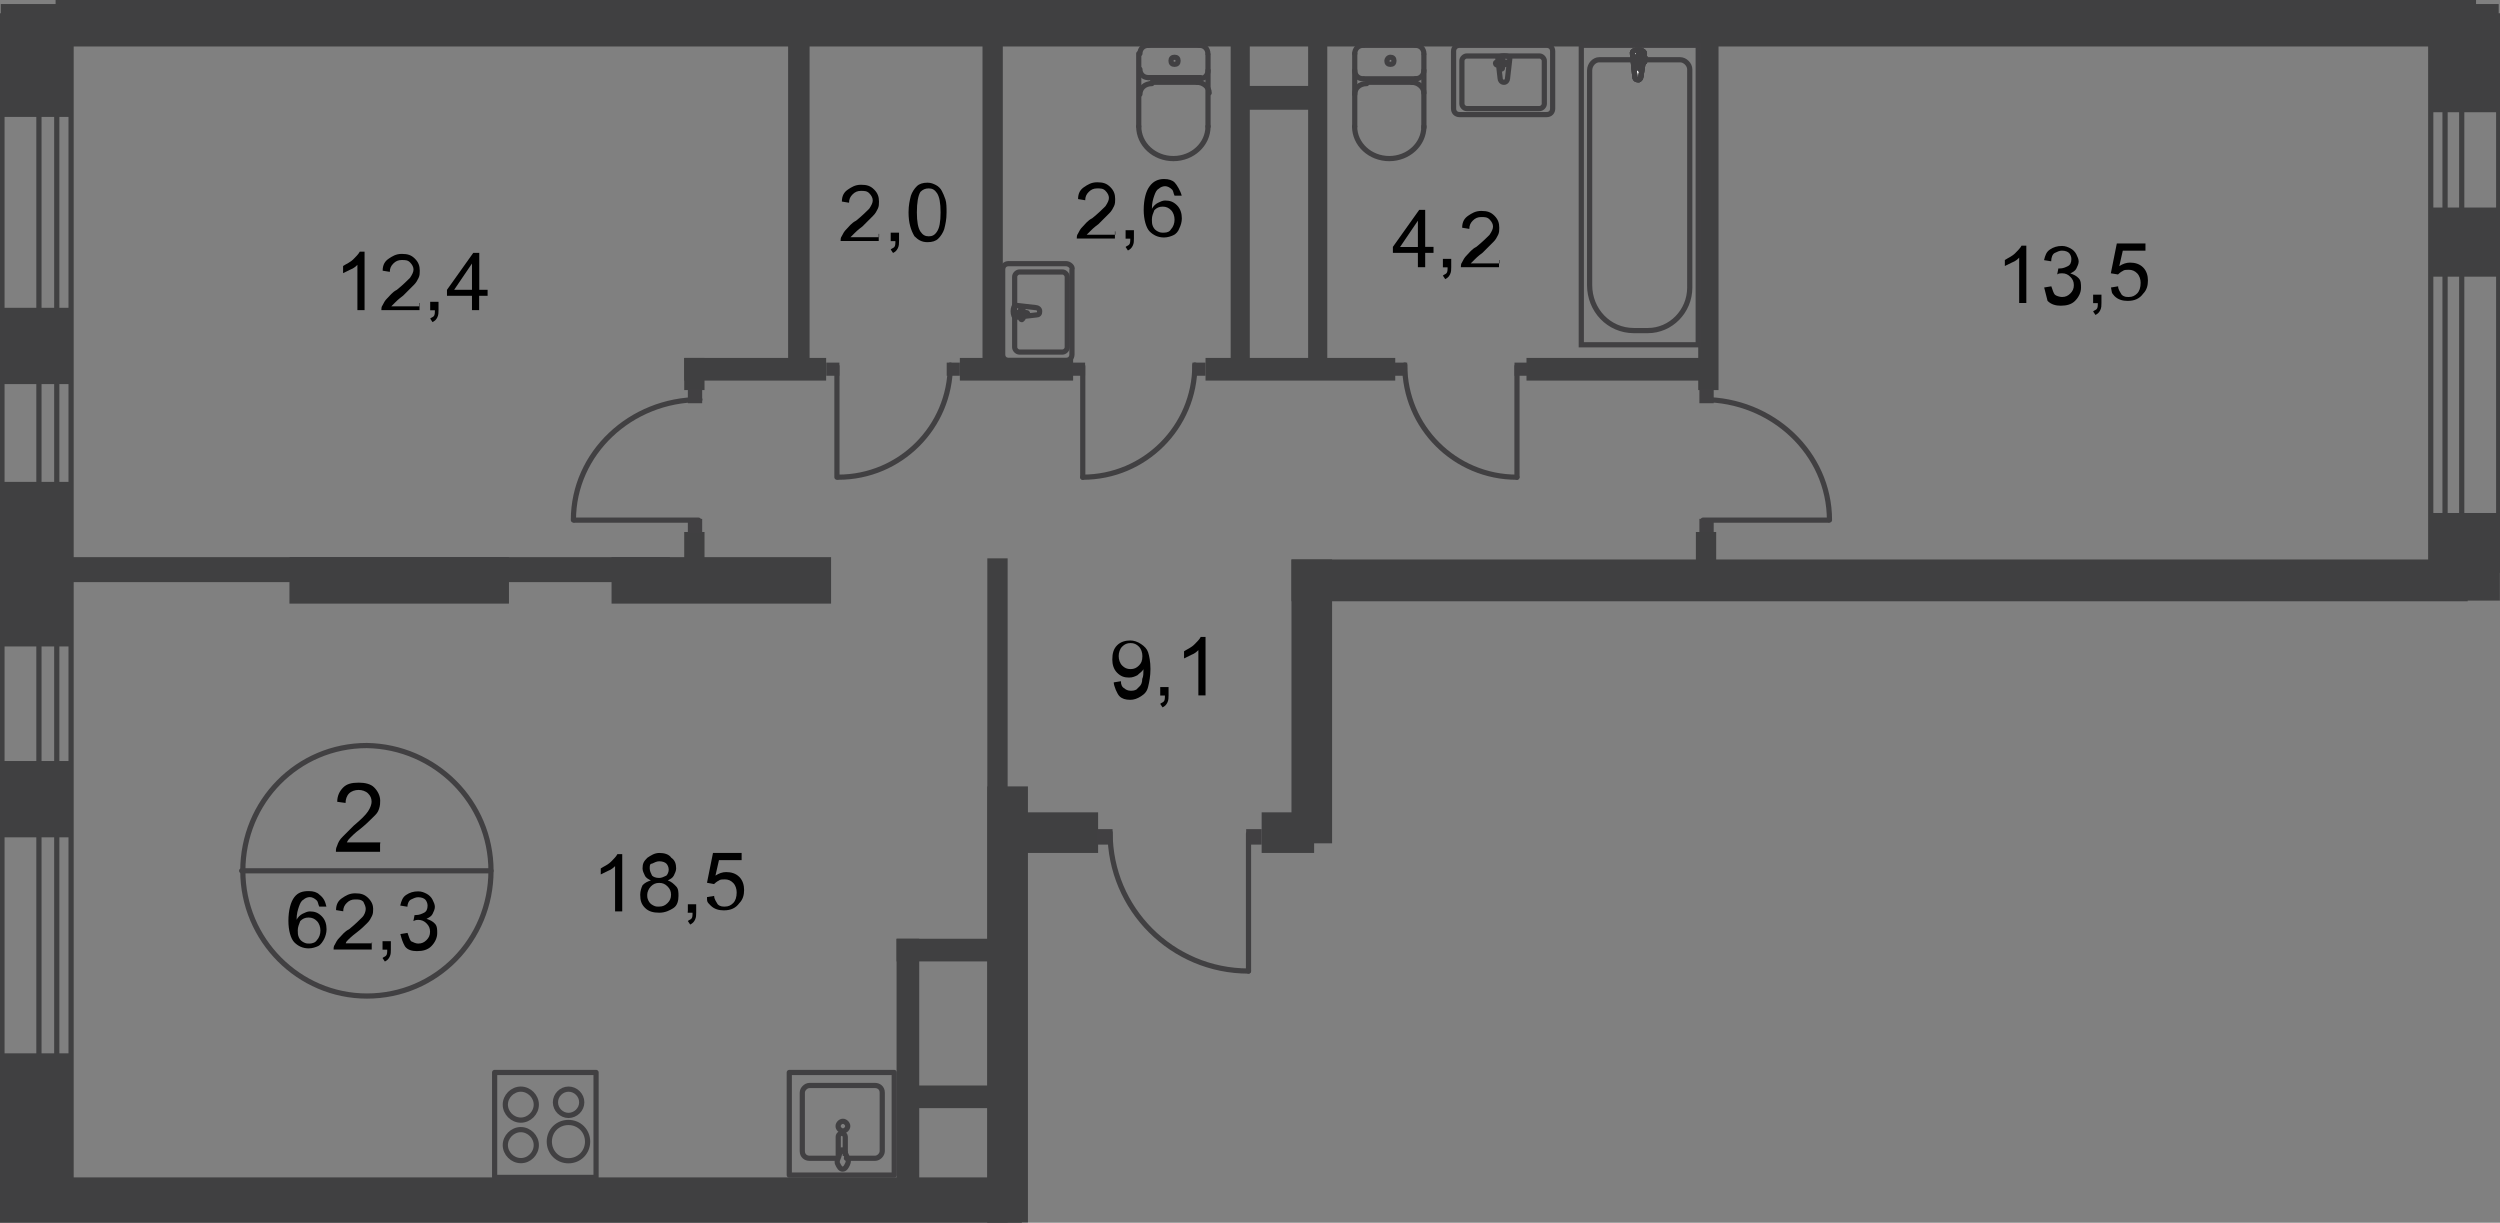 <?xml version="1.0" encoding="utf-8"?>
<!-- Generator: Adobe Illustrator 26.0.0, SVG Export Plug-In . SVG Version: 6.00 Build 0)  -->
<svg version="1.1" id="Слой_1" xmlns="http://www.w3.org/2000/svg" xmlns:xlink="http://www.w3.org/1999/xlink" x="0px" y="0px"
	 viewBox="0 0 1920.1 939.1" style="enable-background:new 0 0 1920.1 939.1;" xml:space="preserve">
<rect x="0" y="0" width="1920.1" height="939.1" fill="#808080" stroke="none"/>
<style type="text/css">
	.st0{fill-rule:evenodd;clip-rule:evenodd;fill:#404041;}
	.st1{fill:none;stroke:#404041;stroke-width:4;stroke-miterlimit:22.926;}
	.st2{fill:none;stroke:#414042;stroke-width:4;stroke-linecap:round;stroke-linejoin:round;stroke-miterlimit:10;}
	.st3{fill:none;stroke:#414042;stroke-width:4;stroke-miterlimit:22.926;}
	.st4{fill:#FFFFFF;}
	.st5{fill:#414042;}
</style>
<rect x="0.6" y="3.1" class="st0" width="53.1" height="86.7"/>
<rect x="222.3" y="427.9" class="st0" width="168.6" height="35.7"/>
<rect x="991.9" y="429.7" class="st0" width="903.4" height="32.1"/>
<rect x="991.9" y="429.7" class="st0" width="31.2" height="218"/>
<rect x="42.7" class="st0" width="1859" height="35.7"/>
<rect x="945.2" y="11.9" class="st0" width="14.7" height="271.2"/>
<rect x="1004.7" y="0.9" class="st0" width="14.7" height="286.8"/>
<rect x="1866.9" y="3.1" class="st0" width="52.2" height="83.1"/>
<rect x="1304.3" y="12.2" class="st0" width="15.6" height="287.4"/>
<rect x="754.6" y="3.1" class="st0" width="15.6" height="279.1"/>
<rect y="904.3" class="st0" width="784.8" height="34.8"/>
<rect x="688.6" y="721" class="st0" width="17.4" height="190.6"/>
<rect x="759.2" y="855.7" class="st0" width="17.4" height="61.4"/>
<rect x="700.5" y="833.7" class="st0" width="66" height="17.4"/>
<rect x="1866.9" y="12.2" class="st1" width="52.2" height="425.8"/>
<rect x="1877.9" y="12.2" class="st1" width="12.8" height="425.8"/>
<rect x="605.3" y="25.7" class="st0" width="16.5" height="258.4"/>
<rect x="954.3" y="66" class="st0" width="54.1" height="18.3"/>
<path class="st2" d="M875.5,41.2c0-3.7,2.7-6.4,6.4-6.4"/>
<line class="st2" x1="874.6" y1="41.2" x2="874.6" y2="97.1"/>
<path class="st2" d="M927.8,97.1c0,13.7-11.9,24.7-26.6,24.7c-14.7,0-26.6-11-26.6-24.7"/>
<line class="st2" x1="927.8" y1="97.1" x2="927.8" y2="42.1"/>
<path class="st2" d="M921.3,34.8c3.7,0,6.4,2.7,6.4,6.4"/>
<line class="st2" x1="922.3" y1="34.8" x2="881.9" y2="34.8"/>
<path class="st2" d="M902.1,44c1.8,0,2.7,0.9,2.7,2.7c0,1.8-0.9,2.7-2.7,2.7c-1.8,0-2.7-0.9-2.7-2.7S900.3,44,902.1,44z"/>
<path class="st2" d="M927.8,54.1c0,3.7-2.7,6.4-6.4,6.4"/>
<line class="st2" x1="922.3" y1="59.6" x2="881.9" y2="59.6"/>
<path class="st2" d="M881.9,59.6c-3.7,0-6.4-2.7-6.4-6.4"/>
<path class="st2" d="M875.5,72.4c0-4.6,3.7-8.2,9.2-8.2"/>
<line class="st2" x1="884.7" y1="63.2" x2="919.5" y2="63.2"/>
<path class="st2" d="M919.5,63.2c4.6,0,9.2,3.7,9.2,8.2"/>
<rect x="1214.5" y="34.8" class="st3" width="89.8" height="230"/>
<path class="st3" d="M1220.9,219V54.1c0-4.6,3.7-8.2,7.3-8.2h62.3c3.7,0,7.3,3.7,7.3,7.3v167.7c0,18.3-14.7,33-32.1,33h-11
	C1235.6,253.8,1220.9,238.2,1220.9,219z"/>
<path class="st4" d="M1260.3,58.6l2.7-17.4c0-3.7-10.1-3.7-9.2,0l1.8,17.4c0,1.8,0.9,2.7,2.7,2.7
	C1259.4,61.4,1260.3,59.6,1260.3,58.6z"/>
<path class="st3" d="M1260.3,58.6l2.7-17.4c0-3.7-10.1-3.7-9.2,0l1.8,17.4c0,1.8,0.9,2.7,2.7,2.7
	C1259.4,61.4,1260.3,59.6,1260.3,58.6z"/>
<path class="st3" d="M1260.3,58.6l2.7-17.4c0-3.7-10.1-3.7-9.2,0l1.8,17.4c0,1.8,0.9,2.7,2.7,2.7
	C1259.4,61.4,1260.3,59.6,1260.3,58.6z"/>
<path class="st3" d="M1260.3,58.6l2.7-17.4c0-3.7-10.1-3.7-9.2,0l1.8,17.4c0,1.8,0.9,2.7,2.7,2.7
	C1259.4,61.4,1260.3,59.6,1260.3,58.6z"/>
<path class="st2" d="M1260.3,58.6l2.7-17.4c0-3.7-10.1-3.7-9.2,0l1.8,17.4c0,1.8,0.9,2.7,2.7,2.7
	C1259.4,61.4,1260.3,59.6,1260.3,58.6z"/>
<path class="st4" d="M1264,45.8L1264,45.8c0-0.9-0.9-1.8-0.9-1.8h-2.7v-3.7c0-0.9-0.9-1.8-0.9-1.8c-0.9,0-0.9,0.9-0.9,1.8V44h-2.7
	c-0.9,0-0.9,0.9-0.9,1.8c0,0.9,0.9,1.8,0.9,1.8h2.7v3.7c0,0.9,0.9,1.8,0.9,1.8c0.9,0,0.9-0.9,0.9-1.8v-3.7h2.7
	C1263.1,46.7,1264,45.8,1264,45.8z"/>
<path class="st2" d="M1264,45.8L1264,45.8c0-0.9-0.9-1.8-0.9-1.8h-2.7v-3.7c0-0.9-0.9-1.8-0.9-1.8c-0.9,0-0.9,0.9-0.9,1.8V44h-2.7
	c-0.9,0-0.9,0.9-0.9,1.8c0,0.9,0.9,1.8,0.9,1.8h2.7v3.7c0,0.9,0.9,1.8,0.9,1.8c0.9,0,0.9-0.9,0.9-1.8v-3.7h2.7
	C1263.1,46.7,1264,45.8,1264,45.8z"/>
<path class="st2" d="M1264,45.8L1264,45.8c0-0.9-0.9-1.8-0.9-1.8h-2.7v-3.7c0-0.9-0.9-1.8-0.9-1.8c-0.9,0-0.9,0.9-0.9,1.8V44h-2.7
	c-0.9,0-0.9,0.9-0.9,1.8c0,0.9,0.9,1.8,0.9,1.8h2.7v3.7c0,0.9,0.9,1.8,0.9,1.8c0.9,0,0.9-0.9,0.9-1.8v-3.7h2.7
	C1263.1,46.7,1264,45.8,1264,45.8z"/>
<path class="st2" d="M1264,45.8L1264,45.8c0-0.9-0.9-1.8-0.9-1.8h-2.7v-3.7c0-0.9-0.9-1.8-0.9-1.8c-0.9,0-0.9,0.9-0.9,1.8V44h-2.7
	c-0.9,0-0.9,0.9-0.9,1.8c0,0.9,0.9,1.8,0.9,1.8h2.7v3.7c0,0.9,0.9,1.8,0.9,1.8c0.9,0,0.9-0.9,0.9-1.8v-3.7h2.7
	C1263.1,46.7,1264,45.8,1264,45.8z"/>
<path class="st2" d="M1264,45.8L1264,45.8c0-0.9-0.9-1.8-0.9-1.8h-2.7v-3.7c0-0.9-0.9-1.8-0.9-1.8c-0.9,0-0.9,0.9-0.9,1.8V44h-2.7
	c-0.9,0-0.9,0.9-0.9,1.8c0,0.9,0.9,1.8,0.9,1.8h2.7v3.7c0,0.9,0.9,1.8,0.9,1.8c0.9,0,0.9-0.9,0.9-1.8v-3.7h2.7
	C1263.1,46.7,1264,45.8,1264,45.8z"/>
<path class="st2" d="M1152.2,60.5l-1.8-15.6c0-2.7,10.1-2.7,9.2,0l-1.8,15.6c0,0.9-0.9,2.7-2.7,2.7
	C1153.1,63.2,1152.2,61.4,1152.2,60.5z"/>
<path class="st2" d="M1148.6,48.6L1148.6,48.6c0-0.9,0.9-0.9,0.9-0.9h2.7v-2.7c0-0.9,0.9-0.9,0.9-0.9c0.9,0,0.9,0.9,0.9,0.9v2.7h2.7
	c0.9,0,0.9,0.9,0.9,0.9c0,0.9-0.9,0.9-0.9,0.9h-2.7v2.7c0,0.9-0.9,0.9-0.9,0.9c-0.9,0-0.9-0.9-0.9-0.9v-2.7h-1.8
	C1149.5,50.4,1148.6,49.5,1148.6,48.6z"/>
<path class="st2" d="M1192.5,83.4v-44c0-2.7-1.8-4.6-4.6-4.6h-66.9c-2.7,0-4.6,1.8-4.6,4.6v44c0,2.7,1.8,4.6,4.6,4.6h66.9
	C1190.7,88,1192.5,86.1,1192.5,83.4z"/>
<path class="st2" d="M1186.1,79.7v-33c0-1.8-1.8-3.7-3.7-3.7h-55.9c-1.8,0-3.7,1.8-3.7,3.7v33c0,1.8,1.8,3.7,3.7,3.7h55.9
	C1184.3,83.4,1186.1,81.5,1186.1,79.7z"/>
<path class="st2" d="M1040.5,41.2c0-3.7,2.7-6.4,6.4-6.4"/>
<line class="st2" x1="1040.5" y1="41.2" x2="1040.5" y2="97.1"/>
<path class="st2" d="M1093.6,97.1c0,13.7-11.9,24.7-26.6,24.7c-14.7,0-26.6-11-26.6-24.7"/>
<line class="st2" x1="1093.6" y1="98" x2="1093.6" y2="42.1"/>
<path class="st2" d="M1087.2,34.8c3.7,0,6.4,2.7,6.4,6.4"/>
<line class="st2" x1="1088.1" y1="34.8" x2="1047.8" y2="34.8"/>
<path class="st2" d="M1067.9,44c1.8,0,2.7,0.9,2.7,2.7c0,1.8-0.9,2.7-2.7,2.7s-2.7-0.9-2.7-2.7C1065.2,45.8,1066.1,44,1067.9,44z"/>
<path class="st2" d="M1093.6,54.1c0,3.7-2.7,6.4-6.4,6.4"/>
<line class="st2" x1="1088.1" y1="60.5" x2="1047.8" y2="60.5"/>
<path class="st2" d="M1046.9,60.5c-3.7,0-6.4-2.7-6.4-6.4"/>
<path class="st2" d="M1040.5,72.4c0-4.6,3.7-8.2,9.2-8.2"/>
<line class="st2" x1="1050.5" y1="63.2" x2="1085.3" y2="63.2"/>
<path class="st2" d="M1084.4,63.2c4.6,0,9.2,3.7,9.2,8.2"/>
<path class="st2" d="M795.8,241.9l-15.6,1.8c-2.7,0-2.7-9.2,0-9.2l15.6,1.8c0.9,0,2.7,0.9,2.7,2.7
	C798.6,241,797.7,241.9,795.8,241.9z"/>
<path class="st2" d="M784.8,245.5L784.8,245.5c-0.9,0-0.9-0.9-0.9-0.9v-2.7h-2.7c-0.9,0-0.9-0.9-0.9-0.9c0-0.9,0.9-0.9,0.9-0.9h2.7
	v-2.7c0-0.9,0.9-0.9,0.9-0.9c0.9,0,0.9,0.9,0.9,0.9v2.7h2.7c0.9,0,0.9,0.9,0.9,0.9c0,0.9-0.9,0.9-0.9,0.9h-2.7v2.7L784.8,245.5z"/>
<path class="st2" d="M818.7,202.5h-44c-2.7,0-4.6,1.8-4.6,4.6v65.1c0,2.7,1.8,4.6,4.6,4.6h44c2.7,0,4.6-1.8,4.6-4.6v-65.1
	C824.2,205.2,821.5,202.5,818.7,202.5z"/>
<path class="st2" d="M816,208.9h-33c-1.8,0-3.7,1.8-3.7,3.7v54.1c0,1.8,1.8,3.7,3.7,3.7h33c1.8,0,3.7-1.8,3.7-3.7v-54.1
	C819.6,210.7,817.8,208.9,816,208.9z"/>
<rect x="925.9" y="274.9" class="st0" width="145.7" height="17.4"/>
<rect x="1172.4" y="274.9" class="st0" width="145.7" height="17.4"/>
<rect x="737.2" y="274.9" class="st0" width="87" height="17.4"/>
<rect x="525.5" y="274.9" class="st0" width="109" height="17.4"/>
<rect x="525.5" y="274.9" class="st0" width="15.6" height="24.7"/>
<rect x="525.5" y="408.6" class="st0" width="15.6" height="24.7"/>
<rect x="1865.9" y="394" class="st0" width="54.1" height="67.3"/>
<rect x="1866.9" y="159.4" class="st0" width="52.2" height="53.1"/>
<rect x="50" y="427.9" class="st0" width="464.5" height="19.2"/>
<rect x="469.7" y="427.9" class="st0" width="168.6" height="35.7"/>
<rect x="758.3" y="604" class="st0" width="31.2" height="334.9"/>
<rect x="0.6" y="370.1" class="st0" width="53.1" height="126.4"/>
<rect x="0.6" y="236.4" class="st0" width="53.1" height="58.6"/>
<rect x="0.6" y="584.5" class="st0" width="53.1" height="58.6"/>
<rect x="0.6" y="809" class="st0" width="53.1" height="112.7"/>
<rect x="758.3" y="428.8" class="st0" width="15.6" height="510.1"/>
<rect x="761.9" y="623.9" class="st0" width="81.5" height="31.2"/>
<rect x="969" y="623.9" class="st0" width="40.3" height="31.2"/>
<path class="st2" d="M917.7,280.4c0,47.6-38.5,86.1-86.1,86.1"/>
<polyline class="st2" points="831.6,366.5 831.6,281.3 825.1,281.3 "/>
<rect x="823.3" y="278.5" class="st5" width="10.1" height="10.1"/>
<rect x="915.8" y="278.5" class="st5" width="10.1" height="10.1"/>
<path class="st2" d="M1078.9,280.4c0,47.6,38.5,86.1,86.1,86.1"/>
<polyline class="st2" points="1165.1,366.5 1165.1,281.3 1171.5,281.3 "/>
<rect x="1163.2" y="278.5" class="st5" width="10.1" height="10.1"/>
<rect x="1070.7" y="278.5" class="st5" width="10.1" height="10.1"/>
<path class="st2" d="M729.9,280.4c0,47.6-38.5,86.1-86.1,86.1"/>
<polyline class="st2" points="642.8,366.5 642.8,281.3 637.3,281.3 "/>
<rect x="634.6" y="278.5" class="st5" width="10.1" height="10.1"/>
<rect x="727.1" y="278.5" class="st5" width="10.1" height="10.1"/>
<path class="st2" d="M852.6,639.5c0,58.6,47.6,106.3,106.3,106.3"/>
<polyline class="st2" points="958.9,745.8 958.9,640.4 966.2,640.4 "/>
<rect x="957.1" y="636.8" class="st5" width="11.9" height="11.9"/>
<rect x="842.6" y="636.8" class="st5" width="11.9" height="11.9"/>
<path class="st2" d="M537.5,306.9c-53.1,0-97.1,41.2-97.1,92.5"/>
<polyline class="st2" points="441.3,399.5 536.5,399.5 536.5,406.8 "/>
<rect x="528.3" y="398.5" class="st5" width="11" height="11"/>
<rect x="528.3" y="298.7" class="st5" width="11" height="11"/>
<path class="st2" d="M1308,306.9c53.1,0,97.1,41.2,97.1,92.5"/>
<polyline class="st2" points="1404.2,399.5 1308,399.5 1308,406.8 "/>
<rect x="1305.2" y="398.5" class="st5" width="11" height="11"/>
<rect x="1305.2" y="298.7" class="st5" width="11" height="11"/>
<rect x="1302.5" y="408.6" class="st0" width="15.6" height="24.7"/>
<path class="st2" d="M377.1,668.8c0,53.1-42.1,96.2-95.3,96.2c-52.2,0-95.3-43.1-95.3-96.2s42.1-96.2,95.3-96.2
	C334.1,573.5,377.1,615.7,377.1,668.8z"/>
<line class="st2" x1="185.6" y1="668.8" x2="377.1" y2="668.8"/>
<g>
	<path d="M291.9,647.8v6.4H258c0-1.8,0-2.7,0.9-4.6c0.9-2.7,1.8-4.6,4.6-7.3c1.8-1.8,4.6-4.6,8.2-8.2c5.5-4.6,9.2-8.2,11-11
		c1.8-2.7,2.7-5.5,2.7-7.3c0-2.7-0.9-4.6-2.7-6.4c-1.8-1.8-4.6-2.7-7.3-2.7c-2.7,0-5.5,0.9-7.3,2.7c-1.8,1.8-2.7,4.6-2.7,7.3
		l-6.4-0.9c0-4.6,1.8-8.2,4.6-11c2.7-2.7,6.4-3.7,11.9-3.7c4.6,0,9.2,0.9,11.9,3.7c2.7,2.7,4.6,6.4,4.6,10.1c0,1.8,0,3.7-0.9,6.4
		c-0.9,2.7-1.8,3.7-4.6,6.4c-2.7,2.7-5.5,5.5-10.1,9.2c-3.7,2.7-6.4,5.5-7.3,6.4c-0.9,0.9-1.8,1.8-2.7,3.7h25.7V647.8z"/>
</g>
<g>
	<path d="M250.7,696.3h-5.5c-0.9-1.8-0.9-3.7-1.8-4.6c-1.8-1.8-3.7-2.7-5.5-2.7c-1.8,0-3.7,0.9-4.6,1.8c-1.8,0.9-2.7,2.7-3.7,5.5
		c-0.9,2.7-1.8,5.5-1.8,10.1c0.9-1.8,2.7-3.7,4.6-4.6s3.7-1.8,5.5-1.8c3.7,0,6.4,0.9,9.2,3.7s3.7,6.4,3.7,10.1
		c0,2.7-0.9,5.5-1.8,7.3s-2.7,4.6-4.6,5.5s-4.6,1.8-7.3,1.8c-4.6,0-8.2-1.8-11-4.6s-4.6-9.2-4.6-16.5c0-8.2,1.8-14.7,4.6-18.3
		s6.4-4.6,11-4.6c3.7,0,6.4,0.9,8.2,2.7C248.9,689.9,249.8,692.6,250.7,696.3z M228.7,714.6c0,1.8,0,3.7,0.9,5.5
		c0.9,1.8,1.8,2.7,3.7,3.7c1.8,0.9,2.7,0.9,4.6,0.9s4.6-0.9,5.5-2.7c1.8-1.8,2.7-4.6,2.7-7.3s-0.9-5.5-2.7-7.3
		c-1.8-1.8-3.7-2.7-6.4-2.7c-2.7,0-4.6,0.9-6.4,2.7C229.6,710.1,228.7,711.9,228.7,714.6z"/>
	<path d="M285.5,723.8v5.5h-29.3c0-0.9,0-2.7,0.9-3.7c0.9-1.8,1.8-3.7,3.7-5.5c1.8-1.8,3.7-4.6,7.3-6.4c4.6-3.7,8.2-7.3,10.1-9.2
		c1.8-1.8,2.7-4.6,2.7-6.4c0-1.8-0.9-3.7-1.8-5.5c-1.8-1.8-3.7-1.8-6.4-1.8c-2.7,0-4.6,0.9-6.4,2.7c-1.8,1.8-2.7,3.7-2.7,6.4
		l-5.5-0.9c0-4.6,1.8-7.3,4.6-9.2c2.7-1.8,5.5-3.7,10.1-3.7c4.6,0,7.3,0.9,10.1,3.7c2.7,2.7,3.7,5.5,3.7,8.2c0,1.8,0,3.7-0.9,5.5
		c-0.9,1.8-1.8,3.7-3.7,5.5c-1.8,1.8-4.6,4.6-8.2,7.3s-5.5,4.6-6.4,5.5c-0.9,0.9-1.8,1.8-1.8,2.7h20.2V723.8z"/>
	<path d="M293.8,729.3v-6.4h6.4v6.4c0,1.8,0,3.7-0.9,5.5c-0.9,1.8-1.8,2.7-3.7,3.7l-1.8-2.7c0.9-0.9,1.8-0.9,2.7-1.8
		c0.9-0.9,0.9-2.7,0.9-4.6H293.8z"/>
	<path d="M307.5,717.4l5.5-0.9c0.9,2.7,1.8,5.5,2.7,6.4c1.8,0.9,3.7,1.8,5.5,1.8c2.7,0,4.6-0.9,6.4-2.7c1.8-1.8,2.7-3.7,2.7-6.4
		s-0.9-4.6-2.7-6.4s-3.7-2.7-6.4-2.7c-0.9,0-1.8,0-3.7,0.9l0.9-4.6h0.9c2.7,0,4.6-0.9,6.4-1.8s2.7-2.7,2.7-5.5
		c0-1.8-0.9-3.7-1.8-4.6c-0.9-0.9-2.7-1.8-5.5-1.8c-1.8,0-3.7,0.9-5.5,1.8s-2.7,3.7-2.7,5.5l-5.5-0.9c0.9-3.7,1.8-6.4,4.6-8.2
		c2.7-1.8,5.5-2.7,9.2-2.7c2.7,0,4.6,0.9,6.4,1.8s3.7,2.7,4.6,4.6c0.9,1.8,1.8,3.7,1.8,5.5s-0.9,3.7-1.8,5.5
		c-0.9,1.8-2.7,2.7-4.6,3.7c2.7,0.9,4.6,1.8,6.4,3.7c1.8,1.8,1.8,4.6,1.8,7.3c0,3.7-1.8,7.3-4.6,10.1c-2.7,2.7-6.4,3.7-11,3.7
		c-3.7,0-7.3-0.9-9.2-3.7C309.3,723.8,308.4,721,307.5,717.4z"/>
</g>
<g>
	<path d="M477,700h-4.6v-34.8c-0.9,0.9-2.7,2.7-5.5,3.7c-1.8,0.9-3.7,1.8-5.5,2.7V667c2.7-1.8,5.5-2.7,8.2-5.5
		c1.8-1.8,3.7-3.7,4.6-5.5h3.7v44H477z"/>
	<path d="M499.9,676.2c-1.8-0.9-3.7-1.8-4.6-3.7c-0.9-1.8-1.8-3.7-1.8-5.5c0-3.7,0.9-5.5,3.7-8.2c2.7-1.8,5.5-3.7,9.2-3.7
		s7.3,0.9,9.2,3.7c2.7,1.8,3.7,4.6,3.7,8.2c0,1.8-0.9,3.7-1.8,5.5s-2.7,2.7-4.6,3.7c2.7,0.9,4.6,2.7,6.4,4.6
		c1.8,1.8,1.8,4.6,1.8,7.3c0,3.7-0.9,7.3-3.7,9.2c-2.7,1.8-6.4,3.7-11,3.7c-4.6,0-8.2-0.9-11-3.7c-2.7-2.7-3.7-5.5-3.7-10.1
		c0-2.7,0.9-5.5,1.8-7.3C495.3,678,497.1,677.1,499.9,676.2z M497.1,687.1c0,1.8,0,2.7,0.9,4.6c0.9,1.8,1.8,2.7,3.7,3.7
		s2.7,0.9,4.6,0.9c2.7,0,4.6-0.9,6.4-2.7c1.8-1.8,2.7-3.7,2.7-6.4c0-2.7-0.9-4.6-2.7-6.4c-1.8-1.8-3.7-2.7-6.4-2.7
		c-2.7,0-4.6,0.9-6.4,2.7C498.1,682.6,497.1,685.3,497.1,687.1z M499,667c0,1.8,0.9,3.7,1.8,5.5c0.9,0.9,2.7,1.8,5.5,1.8
		c1.8,0,3.7-0.9,5.5-1.8c0.9-0.9,1.8-2.7,1.8-4.6s-0.9-3.7-1.8-4.6c-0.9-0.9-2.7-1.8-5.5-1.8c-1.8,0-3.7,0.9-5.5,1.8
		C499,663.3,499,665.2,499,667z"/>
	<path d="M528.3,700v-5.5h6.4v6.4c0,1.8,0,3.7-0.9,5.5c-0.9,1.8-1.8,2.7-3.7,3.7l-1.8-2.7c0.9-0.9,1.8-0.9,2.7-1.8
		c0.9-0.9,0.9-2.7,0.9-4.6h-3.7V700z"/>
	<path d="M543,689l5.5-0.9c0,2.7,1.8,4.6,2.7,6.4c1.8,1.8,3.7,1.8,5.5,1.8c2.7,0,4.6-0.9,6.4-2.7c1.8-1.8,2.7-4.6,2.7-8.2
		c0-2.7-0.9-5.5-2.7-7.3c-1.8-1.8-3.7-2.7-6.4-2.7c-1.8,0-3.7,0-4.6,0.9c-1.8,0.9-2.7,1.8-3.7,2.7L543,678l4.6-22.9h22v5.5h-17.4
		l-2.7,11.9c2.7-1.8,5.5-2.7,8.2-2.7c3.7,0,7.3,0.9,10.1,3.7c2.7,2.7,3.7,6.4,3.7,10.1s-0.9,7.3-3.7,10.1c-2.7,3.7-6.4,5.5-11.9,5.5
		c-3.7,0-7.3-0.9-10.1-3.7S543,692.6,543,689z"/>
</g>
<rect x="1.5" y="12.2" class="st1" width="53.1" height="909.5"/>
<rect x="29.9" y="12.2" class="st1" width="13.7" height="909.5"/>
<g>
	<path d="M280,238.2h-5.5v-34.8c-0.9,0.9-2.7,2.7-5.5,3.7c-1.8,0.9-3.7,1.8-5.5,2.7v-5.5c2.7-1.8,5.5-2.7,8.2-5.5
		c1.8-1.8,3.7-3.7,4.6-5.5h3.7V238.2z"/>
	<path d="M322.2,232.7v5.5h-29.3c0-0.9,0-2.7,0.9-3.7c0.9-1.8,1.8-3.7,3.7-5.5s3.7-4.6,7.3-6.4c4.6-3.7,8.2-7.3,10.1-9.2
		c1.8-2.7,2.7-4.6,2.7-6.4s-0.9-3.7-2.7-5.5s-3.7-1.8-6.4-1.8c-2.7,0-4.6,0.9-6.4,2.7c-1.8,1.8-2.7,3.7-2.7,6.4l-5.5-0.9
		c0-4.6,1.8-7.3,4.6-9.2c2.7-1.8,5.5-3.7,10.1-3.7c4.6,0,7.3,0.9,10.1,3.7c2.7,2.7,3.7,5.5,3.7,9.2c0,1.8,0,3.7-0.9,5.5
		c-0.9,1.8-1.8,3.7-3.7,5.5s-4.6,4.6-8.2,8.2c-3.7,2.7-5.5,4.6-6.4,5.5c-0.9,0.9-1.8,1.8-2.7,2.7h22V232.7z"/>
	<path d="M330.4,238.2v-6.4h6.4v6.4c0,1.8,0,3.7-0.9,5.5c-0.9,1.8-1.8,2.7-3.7,3.7l-1.8-2.7c0.9-0.9,1.8-0.9,2.7-1.8
		c0.9-0.9,0.9-2.7,0.9-4.6H330.4z"/>
	<path d="M362.5,238.2v-11h-19.2v-4.6l20.2-28.4h4.6v28.4h6.4v4.6H368v11H362.5z M362.5,222.6v-20.2l-13.7,20.2H362.5z"/>
</g>
<g>
	<path d="M855.4,524.1l5.5-0.9c0,2.7,0.9,4.6,2.7,5.5c0.9,0.9,2.7,1.8,4.6,1.8s2.7,0,4.6-0.9c0.9-0.9,1.8-1.8,2.7-2.7
		c0.9-0.9,1.8-2.7,1.8-5.5c0.9-1.8,0.9-4.6,0.9-6.4V514c-0.9,1.8-2.7,2.7-4.6,4.6c-1.8,0.9-3.7,1.8-6.4,1.8c-3.7,0-6.4-0.9-9.2-3.7
		c-2.7-2.7-3.7-6.4-3.7-10.1c0-4.6,0.9-8.2,3.7-11c2.7-2.7,6.4-3.7,10.1-3.7c2.7,0,5.5,0.9,8.2,2.7c2.7,1.8,4.6,3.7,5.5,6.4
		c0.9,2.7,1.8,7.3,1.8,12.8c0,5.5-0.9,10.1-1.8,13.7c-0.9,3.7-2.7,5.5-5.5,7.3s-5.5,2.7-8.2,2.7c-3.7,0-6.4-0.9-8.2-2.7
		C858.1,533.2,855.4,526.8,855.4,524.1z M877.4,503.9c0-2.7-0.9-5.5-2.7-7.3c-1.8-1.8-3.7-2.7-6.4-2.7c-2.7,0-4.6,0.9-6.4,2.7
		c-1.8,1.8-2.7,4.6-2.7,7.3c0,2.7,0.9,5.5,2.7,7.3c1.8,1.8,3.7,2.7,6.4,2.7c2.7,0,4.6-0.9,6.4-2.7
		C876.5,509.4,877.4,507.6,877.4,503.9z"/>
	<path d="M891.1,534.1v-6.4h6.4v6.4c0,1.8,0,3.7-0.9,5.5c-0.9,1.8-1.8,2.7-3.7,3.7l-1.8-2.7c0.9-0.9,1.8-0.9,2.7-1.8
		c0.9-0.9,0.9-2.7,0.9-4.6H891.1z"/>
	<path d="M925.9,534.1h-5.5v-34.8c-0.9,0.9-2.7,2.7-5.5,3.7c-1.8,0.9-3.7,1.8-5.5,2.7v-5.5c2.7-1.8,5.5-2.7,8.2-5.5
		c1.8-1.8,3.7-3.7,4.6-5.5h3.7C925.9,489.2,925.9,534.1,925.9,534.1z"/>
</g>
<g>
	<path d="M1556.3,232.7h-5.5v-34.8c-0.9,0.9-2.7,2.7-5.5,3.7c-1.8,0.9-3.7,1.8-5.5,2.7v-4.6c2.7-1.8,5.5-2.7,8.2-5.5
		c1.8-1.8,3.7-3.7,4.6-5.5h3.7L1556.3,232.7L1556.3,232.7z"/>
	<path d="M1570,220.8l5.5-0.9c0.9,2.7,1.8,5.5,2.7,6.4c0.9,0.9,3.7,1.8,5.5,1.8c2.7,0,4.6-0.9,6.4-2.7c1.8-1.8,2.7-3.7,2.7-6.4
		c0-2.7-0.9-4.6-2.7-6.4s-3.7-2.7-6.4-2.7c-0.9,0-2.7,0-3.7,0.9l0.9-4.6h0.9c2.7,0,4.6-0.9,6.4-1.8c1.8-0.9,2.7-2.7,2.7-5.5
		c0-1.8-0.9-3.7-1.8-4.6c-0.9-0.9-2.7-1.8-5.5-1.8c-1.8,0-3.7,0.9-5.5,1.8c-1.8,0.9-2.7,3.7-2.7,6.4l-5.5-0.9
		c0.9-3.7,1.8-6.4,4.6-8.2c2.7-1.8,5.5-2.7,9.2-2.7c2.7,0,4.6,0.9,6.4,1.8c1.8,0.9,3.7,2.7,4.6,4.6s1.8,3.7,1.8,5.5
		s-0.9,3.7-1.8,5.5c-0.9,1.8-2.7,2.7-4.6,3.7c2.7,0.9,4.6,1.8,6.4,3.7c1.8,1.8,1.8,4.6,1.8,7.3c0,3.7-1.8,7.3-4.6,10.1
		c-2.7,2.7-6.4,3.7-11,3.7c-3.7,0-7.3-0.9-10.1-3.7C1571.8,228.1,1570.9,224.5,1570,220.8z"/>
	<path d="M1607.6,232.7v-6.4h6.4v6.4c0,1.8,0,3.7-0.9,5.5c-0.9,1.8-1.8,2.7-3.7,3.7l-1.8-2.7c0.9-0.9,1.8-0.9,2.7-1.8
		c0.9-0.9,0.9-2.7,0.9-4.6H1607.6z"/>
	<path d="M1621.3,220.8l5.5-0.9c0,2.7,1.8,4.6,2.7,6.4c1.8,1.8,3.7,1.8,5.5,1.8c2.7,0,4.6-0.9,6.4-2.7c1.8-1.8,2.7-4.6,2.7-8.2
		c0-2.7-0.9-5.5-2.7-7.3s-3.7-2.7-6.4-2.7c-1.8,0-3.7,0-4.6,0.9c-1.8,0.9-2.7,1.8-3.7,2.7l-5.5-0.9l4.6-22.9h22v5.5h-17.4l-2.7,11.9
		c2.7-1.8,5.5-2.7,8.2-2.7c3.7,0,7.3,0.9,10.1,3.7c2.7,2.7,3.7,6.4,3.7,10.1c0,3.7-0.9,7.3-3.7,10.1c-2.7,3.7-6.4,5.5-11.9,5.5
		c-3.7,0-7.3-0.9-10.1-3.7C1621.3,224.5,1622.2,224.5,1621.3,220.8z"/>
</g>
<g>
	<path d="M674.9,179.6v5.5h-29.3c0-0.9,0-2.7,0.9-3.7c0.9-1.8,1.8-3.7,3.7-5.5c1.8-1.8,3.7-4.6,7.3-6.4c4.6-3.7,8.2-7.3,10.1-9.2
		c1.8-2.7,2.7-4.6,2.7-6.4s-0.9-3.7-2.7-5.5s-3.7-1.8-6.4-1.8c-2.7,0-4.6,0.9-6.4,2.7c-1.8,1.8-2.7,3.7-2.7,6.4l-5.5-0.9
		c0-4.6,1.8-7.3,4.6-9.2c2.7-1.8,5.5-3.7,10.1-3.7c4.6,0,7.3,0.9,10.1,3.7c2.7,2.7,3.7,5.5,3.7,9.2c0,1.8,0,3.7-0.9,5.5
		c-0.9,1.8-1.8,3.7-3.7,5.5c-1.8,1.8-4.6,4.6-8.2,8.2c-3.7,2.7-5.5,4.6-6.4,5.5c-0.9,0.9-1.8,1.8-2.7,2.7h22V179.6z"/>
	<path d="M684.1,185.1v-6.4h6.4v6.4c0,1.8,0,3.7-0.9,5.5s-1.8,2.7-3.7,3.7l-1.8-2.7c0.9-0.9,1.8-0.9,2.7-1.8
		c0.9-0.9,0.9-2.7,0.9-4.6H684.1z"/>
	<path d="M697.8,163.1c0-5.5,0.9-9.2,1.8-12.8c0.9-2.7,2.7-5.5,4.6-7.3c1.8-1.8,4.6-2.7,8.2-2.7c2.7,0,4.6,0.9,6.4,1.8
		c1.8,0.9,3.7,2.7,4.6,4.6c0.9,1.8,1.8,3.7,2.7,6.4c0.9,2.7,0.9,6.4,0.9,10.1c0,5.5-0.9,9.2-1.8,12.8c-0.9,2.7-2.7,5.5-4.6,7.3
		c-1.8,1.8-4.6,2.7-8.2,2.7c-4.6,0-7.3-1.8-10.1-4.6C699.6,176.8,697.8,171.3,697.8,163.1z M704.2,163.1c0,7.3,0.9,11.9,2.7,14.7
		c1.8,2.7,3.7,3.7,6.4,3.7s4.6-0.9,6.4-3.7c1.8-2.7,2.7-7.3,2.7-14.7c0-7.3-0.9-11.9-2.7-14.7c-1.8-2.7-3.7-3.7-6.4-3.7
		c-2.7,0-4.6,0.9-6.4,2.7C705.1,150.3,704.2,155.8,704.2,163.1z"/>
</g>
<g>
	<path d="M856.3,177.7v5.5H827c0-0.9,0-2.7,0.9-3.7c0.9-1.8,1.8-3.7,3.7-5.5c1.8-1.8,3.7-4.6,7.3-6.4c4.6-3.7,8.2-7.3,10.1-9.2
		c1.8-2.7,2.7-4.6,2.7-6.4s-0.9-3.7-2.7-5.5c-1.8-1.8-3.7-1.8-6.4-1.8c-2.7,0-4.6,0.9-6.4,2.7c-1.8,1.8-2.7,3.7-2.7,6.4l-5.5-0.9
		c0-4.6,1.8-7.3,4.6-9.2c2.7-1.8,5.5-3.7,10.1-3.7s7.3,0.9,10.1,3.7c2.7,2.7,3.7,5.5,3.7,9.2c0,1.8,0,3.7-0.9,5.5
		c-0.9,1.8-1.8,3.7-3.7,5.5c-1.8,1.8-4.6,4.6-8.2,8.2c-3.7,2.7-5.5,4.6-6.4,5.5c-0.9,0.9-1.8,1.8-2.7,2.7h22V177.7z"/>
	<path d="M864.5,183.2v-6.4h6.4v6.4c0,1.8,0,3.7-0.9,5.5c-0.9,1.8-1.8,2.7-3.7,3.7l-1.8-2.7c0.9-0.9,1.8-0.9,2.7-1.8
		c0.9-0.9,0.9-2.7,0.9-4.6H864.5z"/>
	<path d="M907.6,150.3h-5.5c-0.9-1.8-0.9-3.7-1.8-4.6c-1.8-1.8-3.7-2.7-5.5-2.7c-1.8,0-3.7,0.9-4.6,1.8c-1.8,0.9-2.7,2.7-3.7,5.5
		c-0.9,2.7-1.8,5.5-1.8,10.1c0.9-1.8,2.7-3.7,4.6-4.6c1.8-0.9,3.7-1.8,5.5-1.8c3.7,0,6.4,0.9,9.2,3.7c2.7,2.7,3.7,6.4,3.7,10.1
		c0,2.7-0.9,5.5-1.8,7.3c-0.9,2.7-2.7,4.6-4.6,5.5c-1.8,0.9-4.6,1.8-7.3,1.8c-4.6,0-8.2-1.8-11-4.6c-2.7-2.7-4.6-9.2-4.6-16.5
		c0-8.2,1.8-14.7,4.6-18.3c2.7-3.7,6.4-5.5,11-5.5c3.7,0,6.4,0.9,8.2,2.7C903.9,142,906.7,146.6,907.6,150.3z M884.7,168.6
		c0,1.8,0,3.7,0.9,5.5c0.9,1.8,1.8,2.7,3.7,3.7c1.8,0.9,2.7,0.9,4.6,0.9c2.7,0,4.6-0.9,5.5-2.7c1.8-1.8,2.7-4.6,2.7-7.3
		c0-2.7-0.9-5.5-2.7-7.3c-1.8-1.8-3.7-2.7-6.4-2.7c-2.7,0-4.6,0.9-6.4,2.7C885.6,164,884.7,165.8,884.7,168.6z"/>
</g>
<g>
	<path d="M1089,205.2v-11h-19.2v-4.6l20.2-28.4h4.6v28.4h6.4v4.6h-6.4v11H1089z M1089,189.7v-20.2l-13.7,20.2H1089z"/>
	<path d="M1108.2,205.2v-6.4h6.4v6.4c0,1.8,0,3.7-0.9,5.5s-1.8,2.7-3.7,3.7l-1.8-2.7c0.9-0.9,1.8-0.9,2.7-1.8
		c0.9-0.9,0.9-2.7,0.9-4.6H1108.2z"/>
	<path d="M1151.3,199.7v5.5H1122c0-0.9,0-2.7,0.9-3.7c0.9-1.8,1.8-3.7,3.7-5.5c1.8-1.8,3.7-4.6,7.3-6.4c4.6-3.7,8.2-7.3,10.1-9.2
		c1.8-2.7,2.7-4.6,2.7-6.4s-0.9-3.7-2.7-5.5c-1.8-1.8-3.7-1.8-6.4-1.8c-2.7,0-4.6,0.9-6.4,2.7c-1.8,1.8-2.7,3.7-2.7,6.4l-5.5-0.9
		c0-4.6,1.8-7.3,4.6-9.2c2.7-1.8,5.5-3.7,10.1-3.7c4.6,0,7.3,0.9,10.1,3.7c2.7,2.7,3.7,5.5,3.7,9.2c0,1.8,0,3.7-0.9,5.5
		s-1.8,3.7-3.7,5.5s-4.6,4.6-8.2,8.2c-3.7,2.7-5.5,4.6-6.4,5.5c-0.9,0.9-1.8,1.8-2.7,2.7h22V199.7z"/>
</g>
<rect x="688.6" y="721" class="st0" width="78.8" height="17.4"/>
<path class="st2" d="M411.9,848.4c0-6.4-5.5-11.9-11.9-11.9s-11.9,5.5-11.9,11.9c0,6.4,5.5,11.9,11.9,11.9
	C406.4,860.3,411.9,854.8,411.9,848.4z"/>
<rect x="379.9" y="823.7" class="st2" width="77.9" height="80.6"/>
<path class="st2" d="M446.8,846.6c0-5.5-4.6-10.1-10.1-10.1s-10.1,4.6-10.1,10.1c0,5.5,4.6,10.1,10.1,10.1
	C442.2,856.6,446.8,852.1,446.8,846.6z"/>
<path class="st2" d="M451.3,876.8c0-8.2-6.4-14.7-14.7-14.7s-14.7,6.4-14.7,14.7c0,8.2,6.4,14.7,14.7,14.7S451.3,885,451.3,876.8z"
	/>
<path class="st2" d="M411.9,879.5c0-6.4-5.5-11.9-11.9-11.9s-11.9,5.5-11.9,11.9c0,6.4,5.5,11.9,11.9,11.9
	C406.4,891.5,411.9,886,411.9,879.5z"/>
<path class="st2" d="M642.8,889.6h-21.1c-2.7,0-5.5-1.8-5.5-5.5v-44.9c0-2.7,2.7-5.5,5.5-5.5h50.4c2.7,0,5.5,1.8,5.5,5.5v44.9
	c0,2.7-2.7,5.5-5.5,5.5h-22"/>
<path class="st3" d="M651.1,864.9c0,1.8-1.8,3.7-3.7,3.7c-1.8,0-3.7-1.8-3.7-3.7c0-1.8,1.8-3.7,3.7-3.7
	C649.2,861.2,651.1,863.1,651.1,864.9z"/>
<path class="st3" d="M649.2,887.8v-14.7c0-0.9-0.9-2.7-2.7-2.7c-0.9,0-2.7,0.9-2.7,2.7v14.7"/>
<path class="st3" d="M643.7,889.6c0.9-1.8,0.9-3.7,1.8-4.6c0-0.9,0-0.9,0.9-1.8l0,0c0,0,0,0,0.9,0h-0.9h0.9c0,0,0,0,0.9,0l0,0
	c0,0,0,0.9,0.9,1.8c0,0.9,0.9,1.8,1.8,4.6c0.9,0.9,0.9,2.7,0,4.6c-0.9,1.8-1.8,3.7-3.7,3.7s-2.7-1.8-3.7-3.7
	C642.8,893.3,642.8,891.5,643.7,889.6z"/>
<rect x="606.2" y="823.7" class="st2" width="80.6" height="78.8"/>
</svg>
